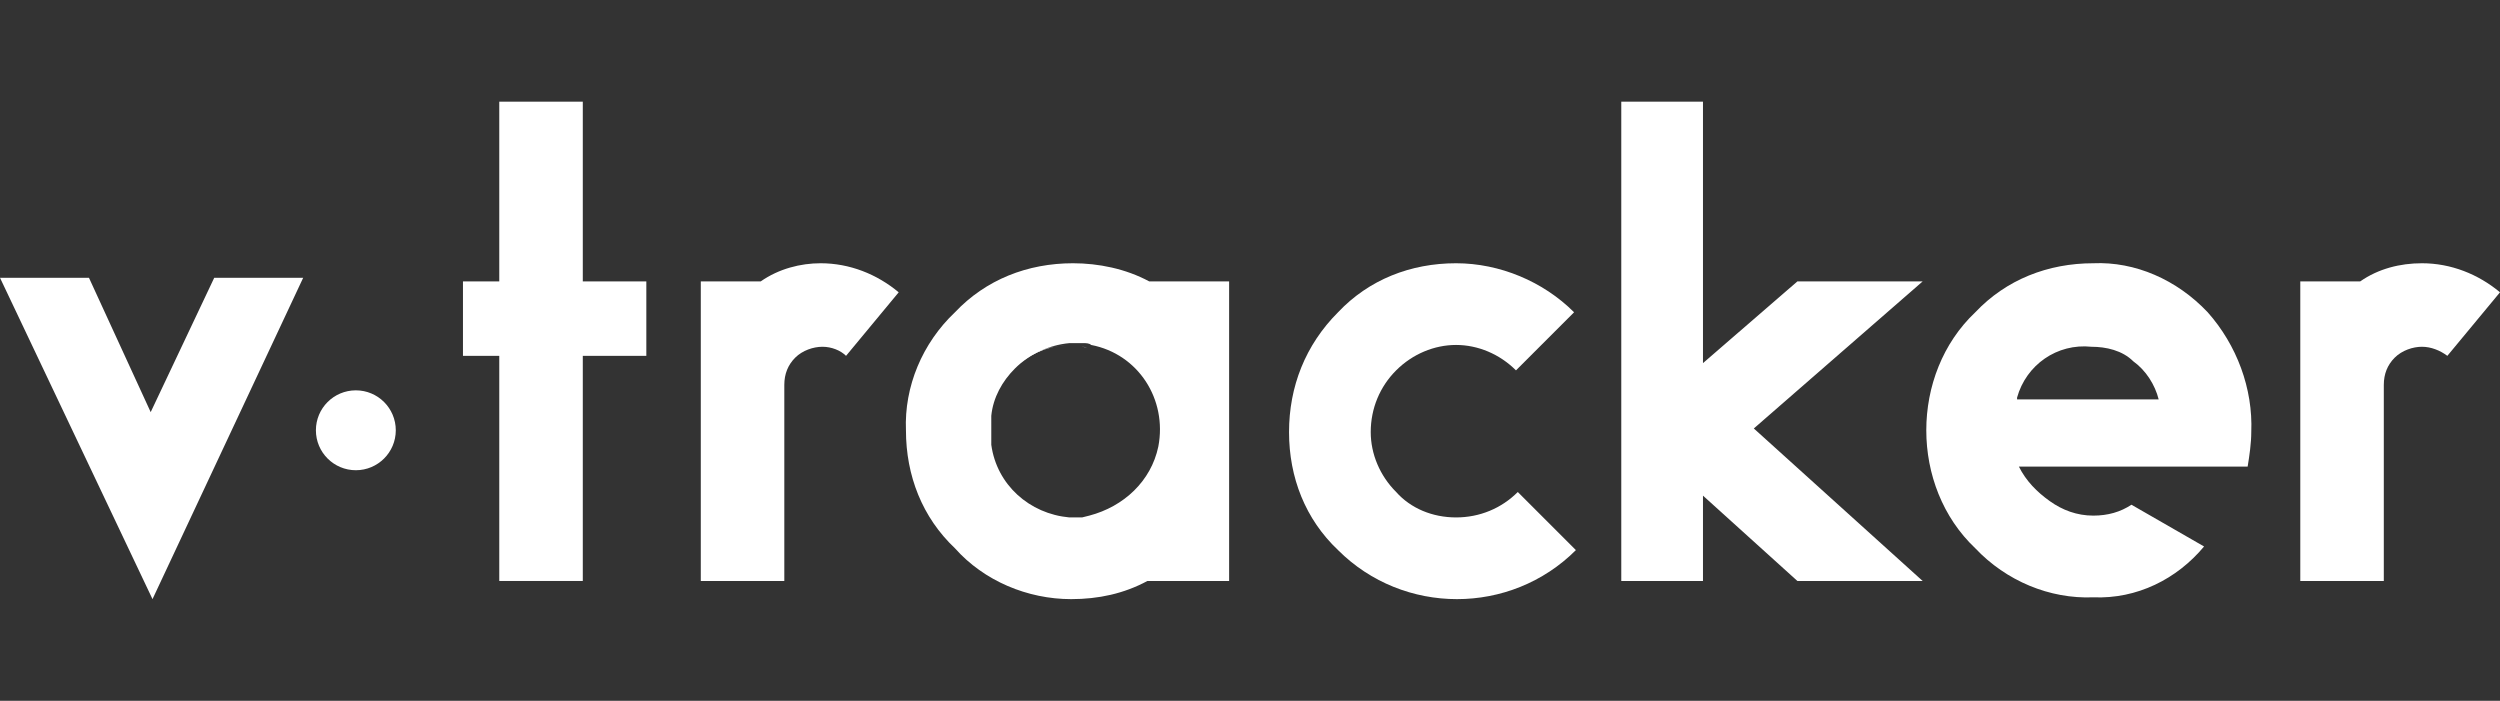 <?xml version="1.0" encoding="utf-8"?>
<!-- Generator: Adobe Illustrator 26.0.2, SVG Export Plug-In . SVG Version: 6.00 Build 0)  -->
<svg version="1.1" id="Camada_1" xmlns="http://www.w3.org/2000/svg" xmlns:xlink="http://www.w3.org/1999/xlink" x="0px" y="0px"
	 viewBox="0 0 137.7 38.6" style="enable-background:new 0 0 137.7 38.6;" xml:space="preserve">
<rect x="0" y="0" width="137.7" height="38.6" fill="#333333" stroke="none"/>
<style type="text/css">
	.st0{fill:#FFFFFF;}
</style>
<g id="Camada_1-2">
	<path class="st0" d="M0,15.3h4.9l3.4,7.4l3.5-7.4h4.9L8.4,33L0,15.3z"/>
	<circle class="st0" cx="19.6" cy="23.7" r="2.2"/>
	<polygon class="st0" points="32.1,5.6 27.5,5.6 27.5,15.5 25.5,15.5 25.5,19.6 27.5,19.6 27.5,32 32.1,32 32.1,19.6 35.6,19.6 
		35.6,15.5 32.1,15.5 	"/>
	<path class="st0" d="M41.9,15.5h-3.3V32h4.6V21.2c0-0.6,0.2-1.1,0.6-1.5c0.4-0.4,1-0.6,1.5-0.6c0.5,0,1,0.2,1.3,0.5l2.9-3.5
		c-1.2-1-2.7-1.6-4.3-1.6C44.1,14.5,42.9,14.8,41.9,15.5z"/>
	<path class="st0" d="M80.2,28.5c-1.3,0-2.5-0.5-3.3-1.4c-0.9-0.9-1.4-2.1-1.4-3.3c0-1.3,0.5-2.5,1.4-3.4c0.9-0.9,2.1-1.4,3.3-1.4
		c1.2,0,2.4,0.5,3.3,1.4l3.2-3.2c-1.7-1.7-4.1-2.7-6.5-2.7c-2.5,0-4.8,0.9-6.5,2.7C71.9,19,71,21.3,71,23.8c0,2.5,0.9,4.8,2.7,6.5
		c3.6,3.6,9.5,3.6,13.1,0l-3.2-3.2C82.7,28,81.5,28.5,80.2,28.5z"/>
	<polygon class="st0" points="99,15.5 93.8,20 93.8,5.6 89.3,5.6 89.3,32 93.8,32 93.8,27.3 99,32 105.9,32 96.6,23.6 105.9,15.5 	
		"/>
	<path class="st0" d="M115.3,14.5c-2.5,0-4.8,0.9-6.5,2.7c-1.8,1.7-2.7,4.1-2.7,6.5c0,2.4,0.9,4.8,2.7,6.5c1.7,1.8,4.1,2.8,6.5,2.7
		c2.4,0.1,4.6-1,6.1-2.8l-4-2.3c-0.6,0.4-1.3,0.6-2.1,0.6c-0.9,0-1.7-0.3-2.4-0.8c-0.7-0.5-1.3-1.1-1.7-1.9h12.6
		c0.1-0.6,0.2-1.3,0.2-1.9c0.1-2.4-0.8-4.8-2.4-6.6C119.9,15.4,117.6,14.4,115.3,14.5z M111.1,21.9c0.5-1.8,2.2-3,4.1-2.8
		c0.8,0,1.7,0.2,2.3,0.8c0.7,0.5,1.2,1.3,1.4,2.1H111.1z"/>
	<path class="st0" d="M130,15.5h-3.3V32h4.6V21.2c0-0.6,0.2-1.1,0.6-1.5c0.4-0.4,1-0.6,1.5-0.6c0.5,0,1,0.2,1.4,0.5l2.9-3.5
		c-1.2-1-2.7-1.6-4.3-1.6C132.2,14.5,131,14.8,130,15.5z"/>
	<path class="st0" d="M59,28.5L59,28.5z"/>
	<path class="st0" d="M59.5,19.1"/>
	<path class="st0" d="M54.4,24.4v-0.3V24.4z"/>
	<path class="st0" d="M54.4,23.4v-0.3V23.4z"/>
	<polygon class="st0" points="54.4,23.7 54.4,23.7 54.4,23.7 	"/>
	<path class="st0" d="M59.5,28.4L59.5,28.4z"/>
	<path class="st0" d="M59,19L59,19z"/>
	<path class="st0" d="M60,28.4L60,28.4z"/>
	<path class="st0" d="M58.7,19c-1.1,0.1-2.2,0.5-3,1.4C55,21.1,54.6,22,54.4,23C54.8,20.8,56.5,19.2,58.7,19z"/>
	<path class="st0" d="M54.4,24.5c0.3,2.2,2.1,3.8,4.3,4C56.5,28.3,54.8,26.6,54.4,24.5z"/>
	<path class="st0" d="M60,19.1L60,19.1z"/>
	<path class="st0" d="M63.3,15.5c-1.3-0.7-2.8-1-4.2-1c-2.5,0-4.8,0.9-6.5,2.7c-1.8,1.7-2.8,4.1-2.7,6.5c0,2.5,0.9,4.8,2.7,6.5
		C54.2,32,56.6,33,59,33c1.5,0,2.9-0.3,4.2-1h4.5V15.5H63.3z M60,28.4L60,28.4l-0.4,0.1l0,0h-0.4h-0.3c-2.2-0.2-4-1.8-4.3-4v0v-0.3
		c0-0.1,0-0.3,0-0.4l0,0c0-0.1,0-0.3,0-0.4V23c0,0,0,0,0-0.1c0.1-1,0.6-1.9,1.3-2.6c0.8-0.8,1.9-1.3,3-1.4h0.3c0.2,0,0.3,0,0.5,0
		l0,0c0.1,0,0.3,0,0.4,0.1l0,0c2.6,0.5,4.2,3,3.7,5.6C63.4,26.5,61.9,27.9,60,28.4L60,28.4z"/>
	<path class="st0" d="M59.5,19.1c0.1,0,0.3,0,0.4,0.1C59.8,19.1,59.7,19.1,59.5,19.1z"/>
	<path class="st0" d="M59.1,19L59.1,19c0.2,0,0.3,0,0.5,0C59.4,19,59.2,19,59.1,19z"/>
	<path class="st0" d="M59.1,28.5h0.4H59.1L59.1,28.5z"/>
	<path class="st0" d="M60,28.4l-0.4,0.1L60,28.4z"/>
	<path class="st0" d="M54.4,23.7L54.4,23.7c0-0.1,0-0.3,0-0.4C54.4,23.5,54.4,23.6,54.4,23.7z"/>
	<path class="st0" d="M54.4,24.1c0-0.1,0-0.3,0-0.4C54.4,23.9,54.4,24,54.4,24.1z"/>
	<path class="st0" d="M54.4,23.1L54.4,23.1C54.4,23,54.4,23.1,54.4,23.1z"/>
	<path class="st0" d="M58.7,19L58.7,19z"/>
	<path class="st0" d="M54.4,24.5L54.4,24.5z"/>
	<path class="st0" d="M59,28.5L59,28.5z"/>
</g>
</svg>

